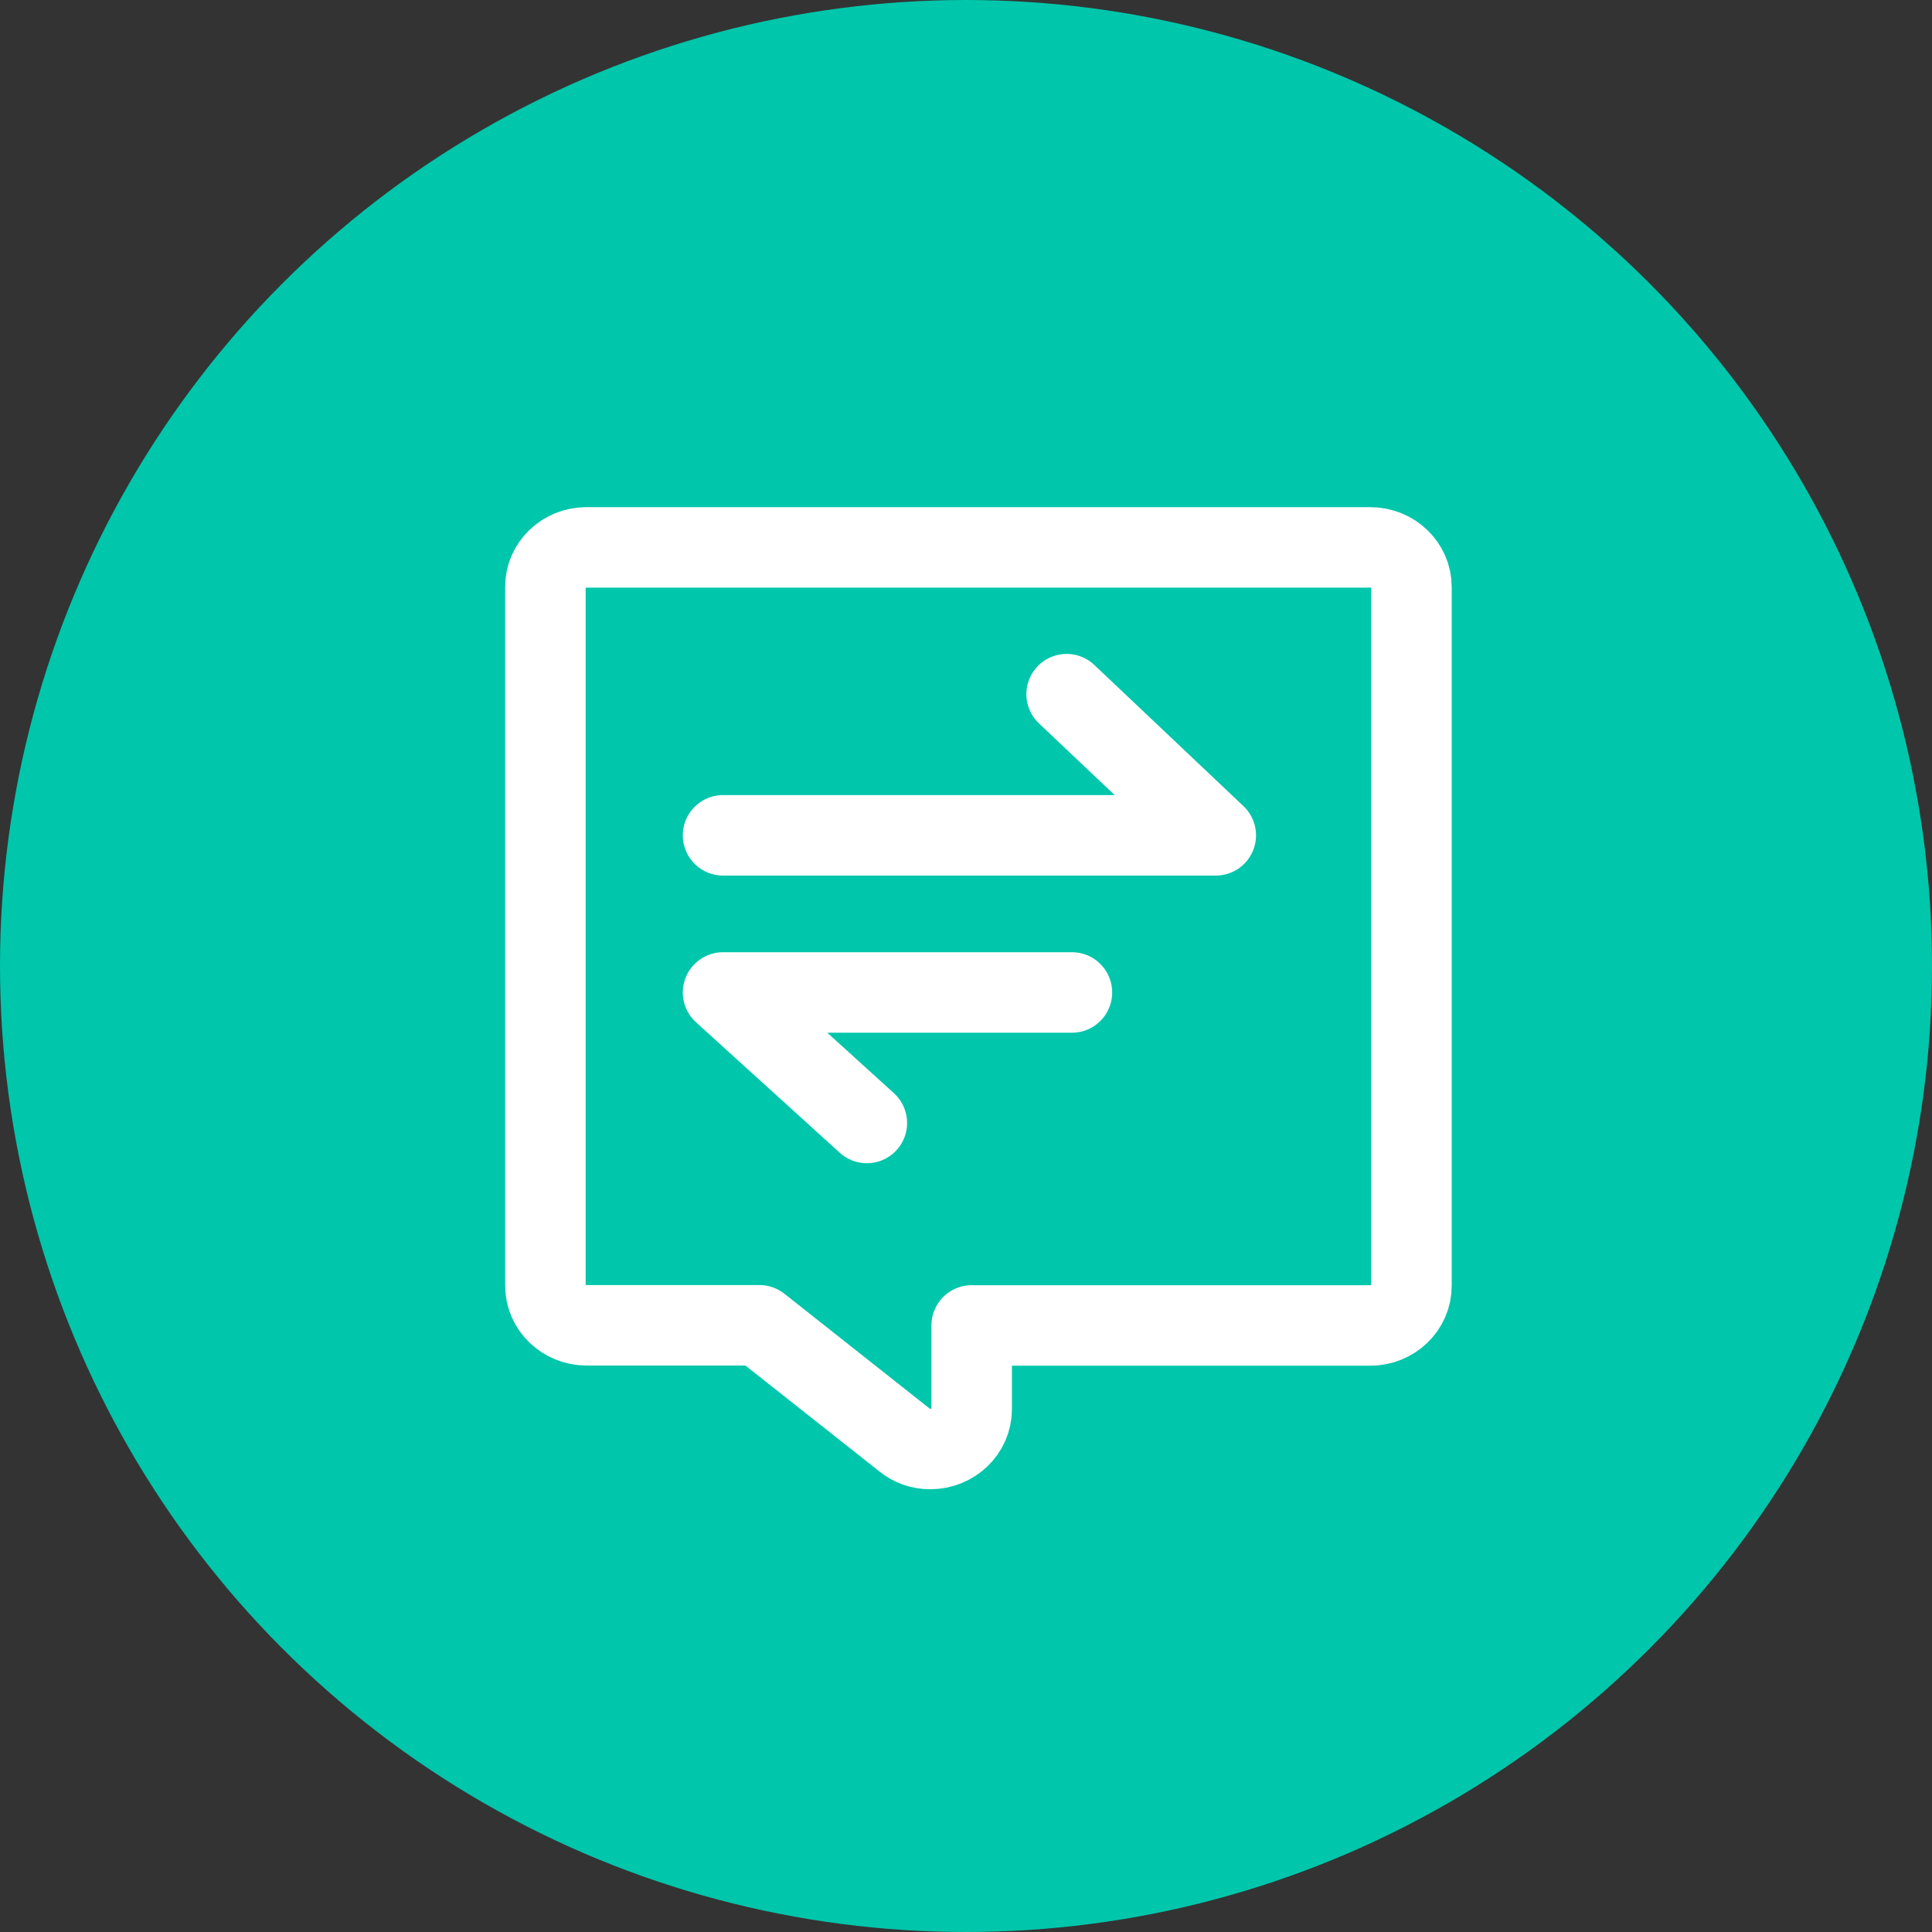 <svg width="60" height="60" viewBox="0 0 60 60" fill="none" xmlns="http://www.w3.org/2000/svg">
<rect x="0" y="0" width="60" height="60" fill="#333333" stroke="none"/>
<circle cx="30" cy="30" r="30" fill="#00C6AB"/>
<path d="M28.892 45C28.595 45 28.315 44.906 28.086 44.717L23.584 41.158H18.218C17.51 41.158 16.938 40.606 16.938 39.93V18.229C16.933 17.553 17.506 17 18.209 17H42.554C43.262 17 43.834 17.553 43.834 18.229V39.934C43.834 40.61 43.262 41.163 42.554 41.163H30.176V43.767C30.176 44.447 29.599 45 28.892 45Z" stroke="white" stroke-width="2.5" stroke-miterlimit="10" stroke-linecap="round" stroke-linejoin="round"/>
<path d="M22.455 25.942H37.757L33.125 21.558" stroke="white" stroke-width="2.5" stroke-miterlimit="10" stroke-linecap="round" stroke-linejoin="round"/>
<path d="M33.29 30.822H22.455L26.921 34.875" stroke="white" stroke-width="2.5" stroke-miterlimit="10" stroke-linecap="round" stroke-linejoin="round"/>
</svg>
